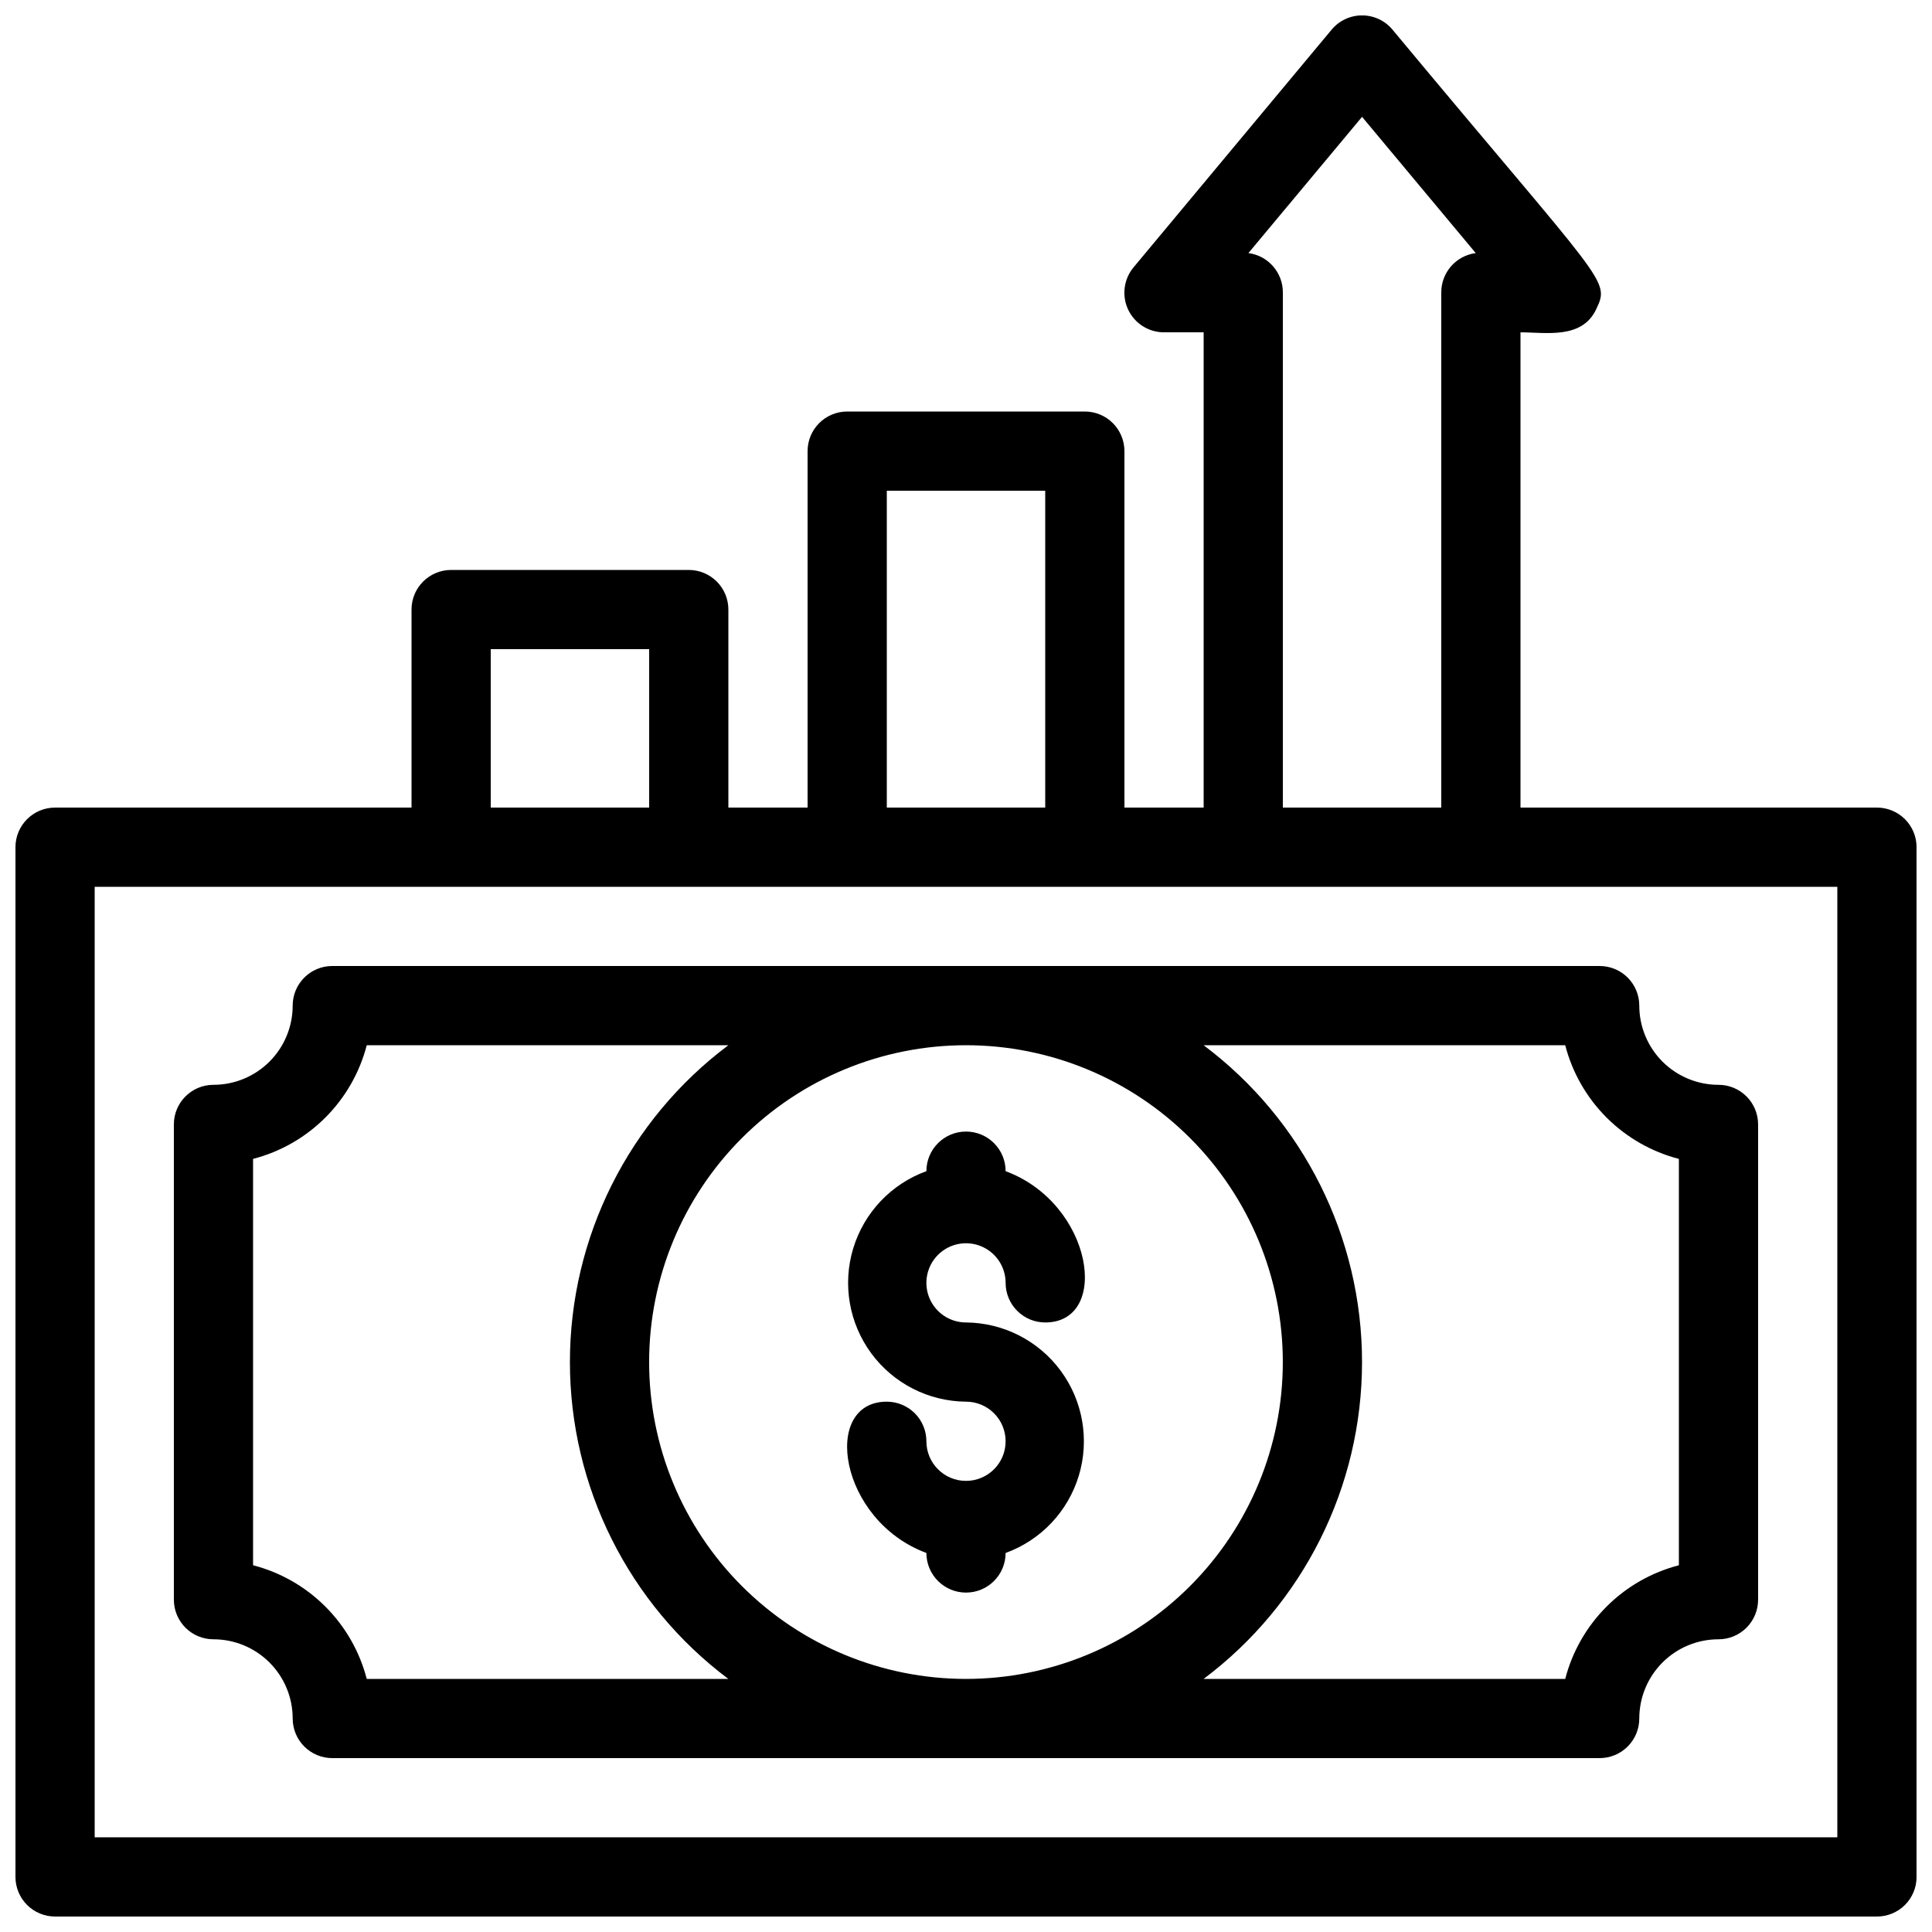 <?xml version="1.0" encoding="UTF-8"?>
<!-- Uploaded to: SVG Find, www.svgfind.com, Generator: SVG Find Mixer Tools -->
<svg width="800px" height="800px" version="1.1" viewBox="144 144 512 512" xmlns="http://www.w3.org/2000/svg">
 <defs>
  <clipPath id="a">
   <path d="m148.09 148.09h503.81v503.81h-503.81z"/>
  </clipPath>
 </defs>
 <path d="m400 536.45c-5.797 0-10.496-4.699-10.496-10.496 0-2.781-1.105-5.453-3.074-7.422-1.969-1.965-4.641-3.074-7.422-3.074-17.422 0-12.699 31.488 10.496 40.094v0.004c0 5.797 4.699 10.496 10.496 10.496s10.496-4.699 10.496-10.496c9.328-3.387 16.516-10.973 19.395-20.473 2.875-9.5 1.105-19.797-4.777-27.793-5.883-7.992-15.191-12.746-25.113-12.824-4.246 0-8.074-2.555-9.699-6.477s-0.727-8.438 2.277-11.438c3-3.004 7.516-3.902 11.438-2.277s6.481 5.453 6.481 9.695c0 2.785 1.105 5.457 3.074 7.422 1.969 1.969 4.637 3.074 7.422 3.074 17.422 0 12.699-31.488-10.496-40.094 0-5.797-4.699-10.496-10.496-10.496s-10.496 4.699-10.496 10.496c-9.332 3.387-16.52 10.973-19.398 20.473-2.875 9.5-1.105 19.797 4.777 27.793 5.883 7.992 15.191 12.746 25.117 12.82 5.797 0 10.496 4.699 10.496 10.496s-4.699 10.496-10.496 10.496z"/>
 <g clip-path="url(#a)">
  <path d="m641.41 358.02h-94.465v-125.95c6.719 0 16.27 1.891 20.047-6.086 3.777-7.977 2.625-6.086-53.949-74.102v-0.004c-1.992-2.406-4.953-3.797-8.082-3.797-3.125 0-6.086 1.391-8.082 3.797l-52.48 62.977h0.004c-2.609 3.133-3.168 7.488-1.438 11.18 1.73 3.688 5.441 6.043 9.52 6.035h10.496v125.95h-20.992v-94.465c0-2.785-1.109-5.453-3.074-7.422-1.969-1.969-4.641-3.074-7.422-3.074h-62.977c-5.797 0-10.496 4.699-10.496 10.496v94.465h-20.992v-52.48c0-2.785-1.105-5.453-3.074-7.422s-4.641-3.074-7.422-3.074h-62.977c-5.797 0-10.496 4.699-10.496 10.496v52.48h-94.465c-5.797 0-10.496 4.699-10.496 10.496v272.89c0 2.785 1.105 5.453 3.074 7.422s4.637 3.074 7.422 3.074h482.82c2.785 0 5.453-1.105 7.422-3.074s3.074-4.637 3.074-7.422v-272.89c0-2.785-1.105-5.453-3.074-7.422s-4.637-3.074-7.422-3.074zm-166.57-146.95 30.121-36.105 30.125 36.105c-5.258 0.688-9.176 5.191-9.133 10.496v136.45h-41.984v-136.45c0.047-5.305-3.871-9.809-9.129-10.496zm-95.828 62.977h41.984v83.969h-41.984zm-104.96 41.984h41.984v41.984h-41.984zm356.86 314.88h-461.82v-251.9h461.82z"/>
 </g>
 <path d="m232.06 400c-5.797 0-10.496 4.699-10.496 10.496 0 5.566-2.211 10.906-6.148 14.844-3.938 3.934-9.277 6.148-14.844 6.148-5.797 0-10.496 4.699-10.496 10.496v125.95c0 2.785 1.105 5.453 3.074 7.422s4.637 3.074 7.422 3.074c5.566 0 10.906 2.215 14.844 6.148 3.938 3.938 6.148 9.277 6.148 14.844 0 2.785 1.105 5.453 3.074 7.422s4.637 3.074 7.422 3.074h335.87c2.785 0 5.453-1.105 7.422-3.074s3.074-4.637 3.074-7.422c0-5.566 2.215-10.906 6.148-14.844 3.938-3.934 9.277-6.148 14.844-6.148 2.785 0 5.453-1.105 7.422-3.074s3.074-4.637 3.074-7.422v-125.95c0-2.785-1.105-5.457-3.074-7.422-1.969-1.969-4.637-3.074-7.422-3.074-5.566 0-10.906-2.215-14.844-6.148-3.934-3.938-6.148-9.277-6.148-14.844 0-2.785-1.105-5.453-3.074-7.422s-4.637-3.074-7.422-3.074zm251.9 104.96c0 22.273-8.844 43.629-24.594 59.375-15.746 15.75-37.102 24.594-59.371 24.594s-43.629-8.844-59.375-24.594c-15.75-15.746-24.594-37.102-24.594-59.375 0-22.27 8.844-43.625 24.594-59.371 15.746-15.75 37.105-24.594 59.375-24.594s43.625 8.844 59.371 24.594c15.75 15.746 24.594 37.102 24.594 59.371zm-242.77 83.969c-1.879-7.25-5.664-13.867-10.961-19.164s-11.914-9.082-19.164-10.957v-107.69c7.25-1.875 13.867-5.66 19.164-10.957s9.082-11.914 10.961-19.164h95.828c-26.43 19.82-41.984 50.93-41.984 83.965 0 33.039 15.555 64.148 41.984 83.969zm317.61-167.93c1.875 7.25 5.66 13.867 10.957 19.164s11.914 9.082 19.164 10.957v107.69c-7.25 1.875-13.867 5.66-19.164 10.957s-9.082 11.914-10.957 19.164h-95.828c26.43-19.82 41.98-50.93 41.98-83.969 0-33.035-15.551-64.145-41.98-83.965z"/>
</svg>